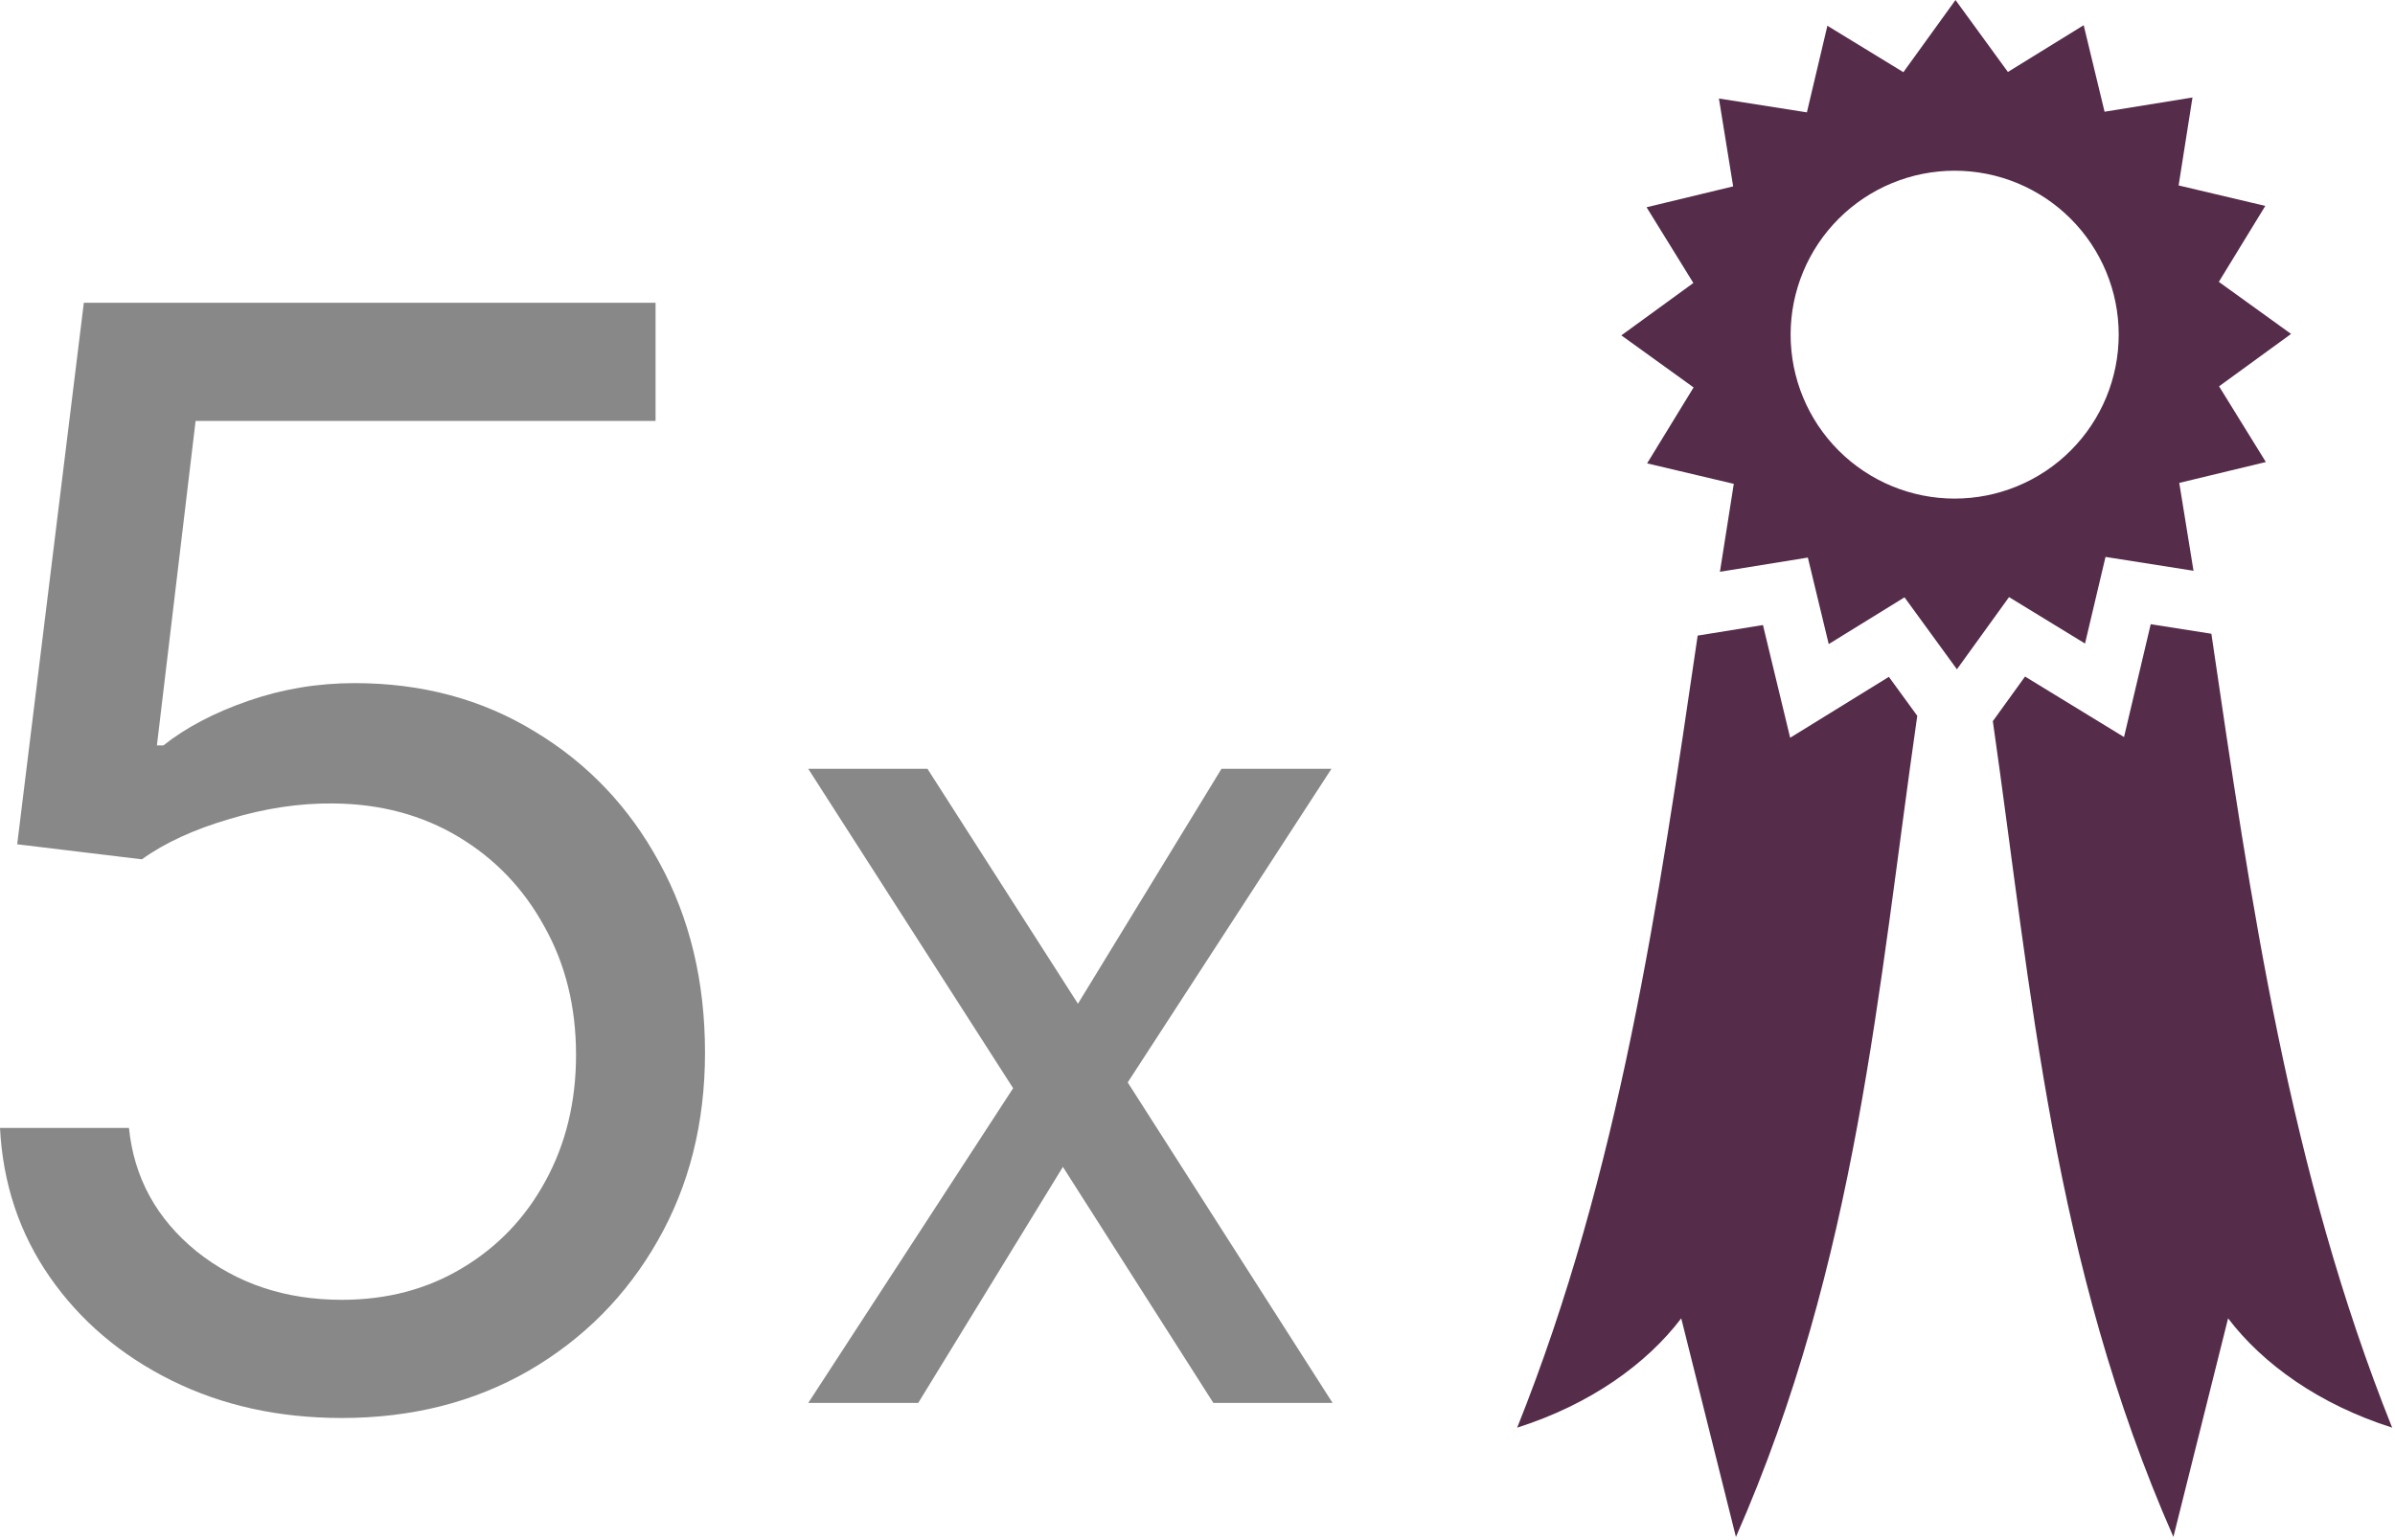 <svg width="698" height="449" viewBox="0 0 698 449" fill="none" xmlns="http://www.w3.org/2000/svg">
<path d="M569.91 0.004L554.722 21.046L532.577 7.508L526.605 32.758L500.964 28.721L505.112 54.337L479.876 60.419L493.514 82.498L472.53 97.769L493.581 112.947L480.038 135.085L505.298 141.055L501.26 166.69L526.884 162.542L532.966 187.769L555.051 174.135L570.327 195.114L585.513 174.07L607.659 187.607L611.783 170.17L613.631 162.356L639.275 166.394L635.125 140.776L660.362 134.696L646.722 112.62L667.709 97.349L646.658 82.168L660.2 60.029L634.94 54.06L638.975 28.425L613.353 32.572L607.27 7.345L585.185 20.979L569.908 0L569.91 0.004ZM569.667 49.764C582.348 49.764 594.509 54.8 603.476 63.764C612.442 72.727 617.48 84.885 617.48 97.561C617.479 110.237 612.442 122.393 603.475 131.356C594.509 140.32 582.348 145.355 569.668 145.355C556.988 145.355 544.827 140.319 535.861 131.356C526.895 122.393 521.858 110.237 521.857 97.561C521.857 84.885 526.894 72.728 535.861 63.764C544.827 54.8 556.988 49.765 569.669 49.764H569.667ZM626.808 181.973L619.026 214.868L590.179 197.233L580.794 210.236C592.092 289.229 598.222 367.986 633.418 448.062L649.356 384.335C659.476 397.637 675.854 409.423 697.168 416.198C667.247 341.522 655.986 263.116 644.486 184.756L626.808 181.973ZM513.797 182.216L494.771 185.298C483.297 263.476 472.019 341.693 442.168 416.198C463.482 409.423 479.861 397.637 489.982 384.335L505.919 448.063C541.346 367.462 547.327 288.196 558.77 208.683L550.495 197.321L521.724 215.078L513.798 182.218L513.797 182.216Z" fill="#552C4A"/>
<path d="M353.627 409L309.772 340.181L267.603 409H235.555L295.266 317.241L235.555 224.132H270.302L314.157 292.614L355.988 224.132H388.037L328.663 315.554L388.374 409H353.627Z" fill="#888888"/>
<path d="M99.601 413.385C81.226 413.385 64.678 409.731 49.957 402.423C35.236 395.115 23.439 385.092 14.564 372.355C5.69 359.617 0.835 345.105 0 328.818H37.585C39.047 343.33 45.624 355.337 57.318 364.838C69.115 374.234 83.21 378.932 99.601 378.932C112.756 378.932 124.449 375.852 134.68 369.692C145.016 363.533 153.108 355.076 158.954 344.322C164.905 333.464 167.881 321.197 167.881 307.52C167.881 293.53 164.801 281.054 158.641 270.091C152.586 259.025 144.233 250.307 133.584 243.938C122.935 237.57 110.772 234.333 97.095 234.229C87.281 234.125 77.206 235.638 66.87 238.77C56.534 241.798 48.026 245.713 41.344 250.516L5.011 246.131L24.43 88.273H191.058V122.726H57.004L45.729 217.316H47.608C54.185 212.095 62.433 207.763 72.352 204.317C82.27 200.872 92.606 199.149 103.359 199.149C122.987 199.149 140.475 203.848 155.822 213.244C171.274 222.536 183.385 235.273 192.154 251.455C201.029 267.638 205.466 286.117 205.466 306.894C205.466 327.357 200.872 345.627 191.685 361.706C182.602 377.679 170.073 390.312 154.099 399.604C138.126 408.791 119.96 413.385 99.601 413.385Z" fill="#888888"/>
</svg>
